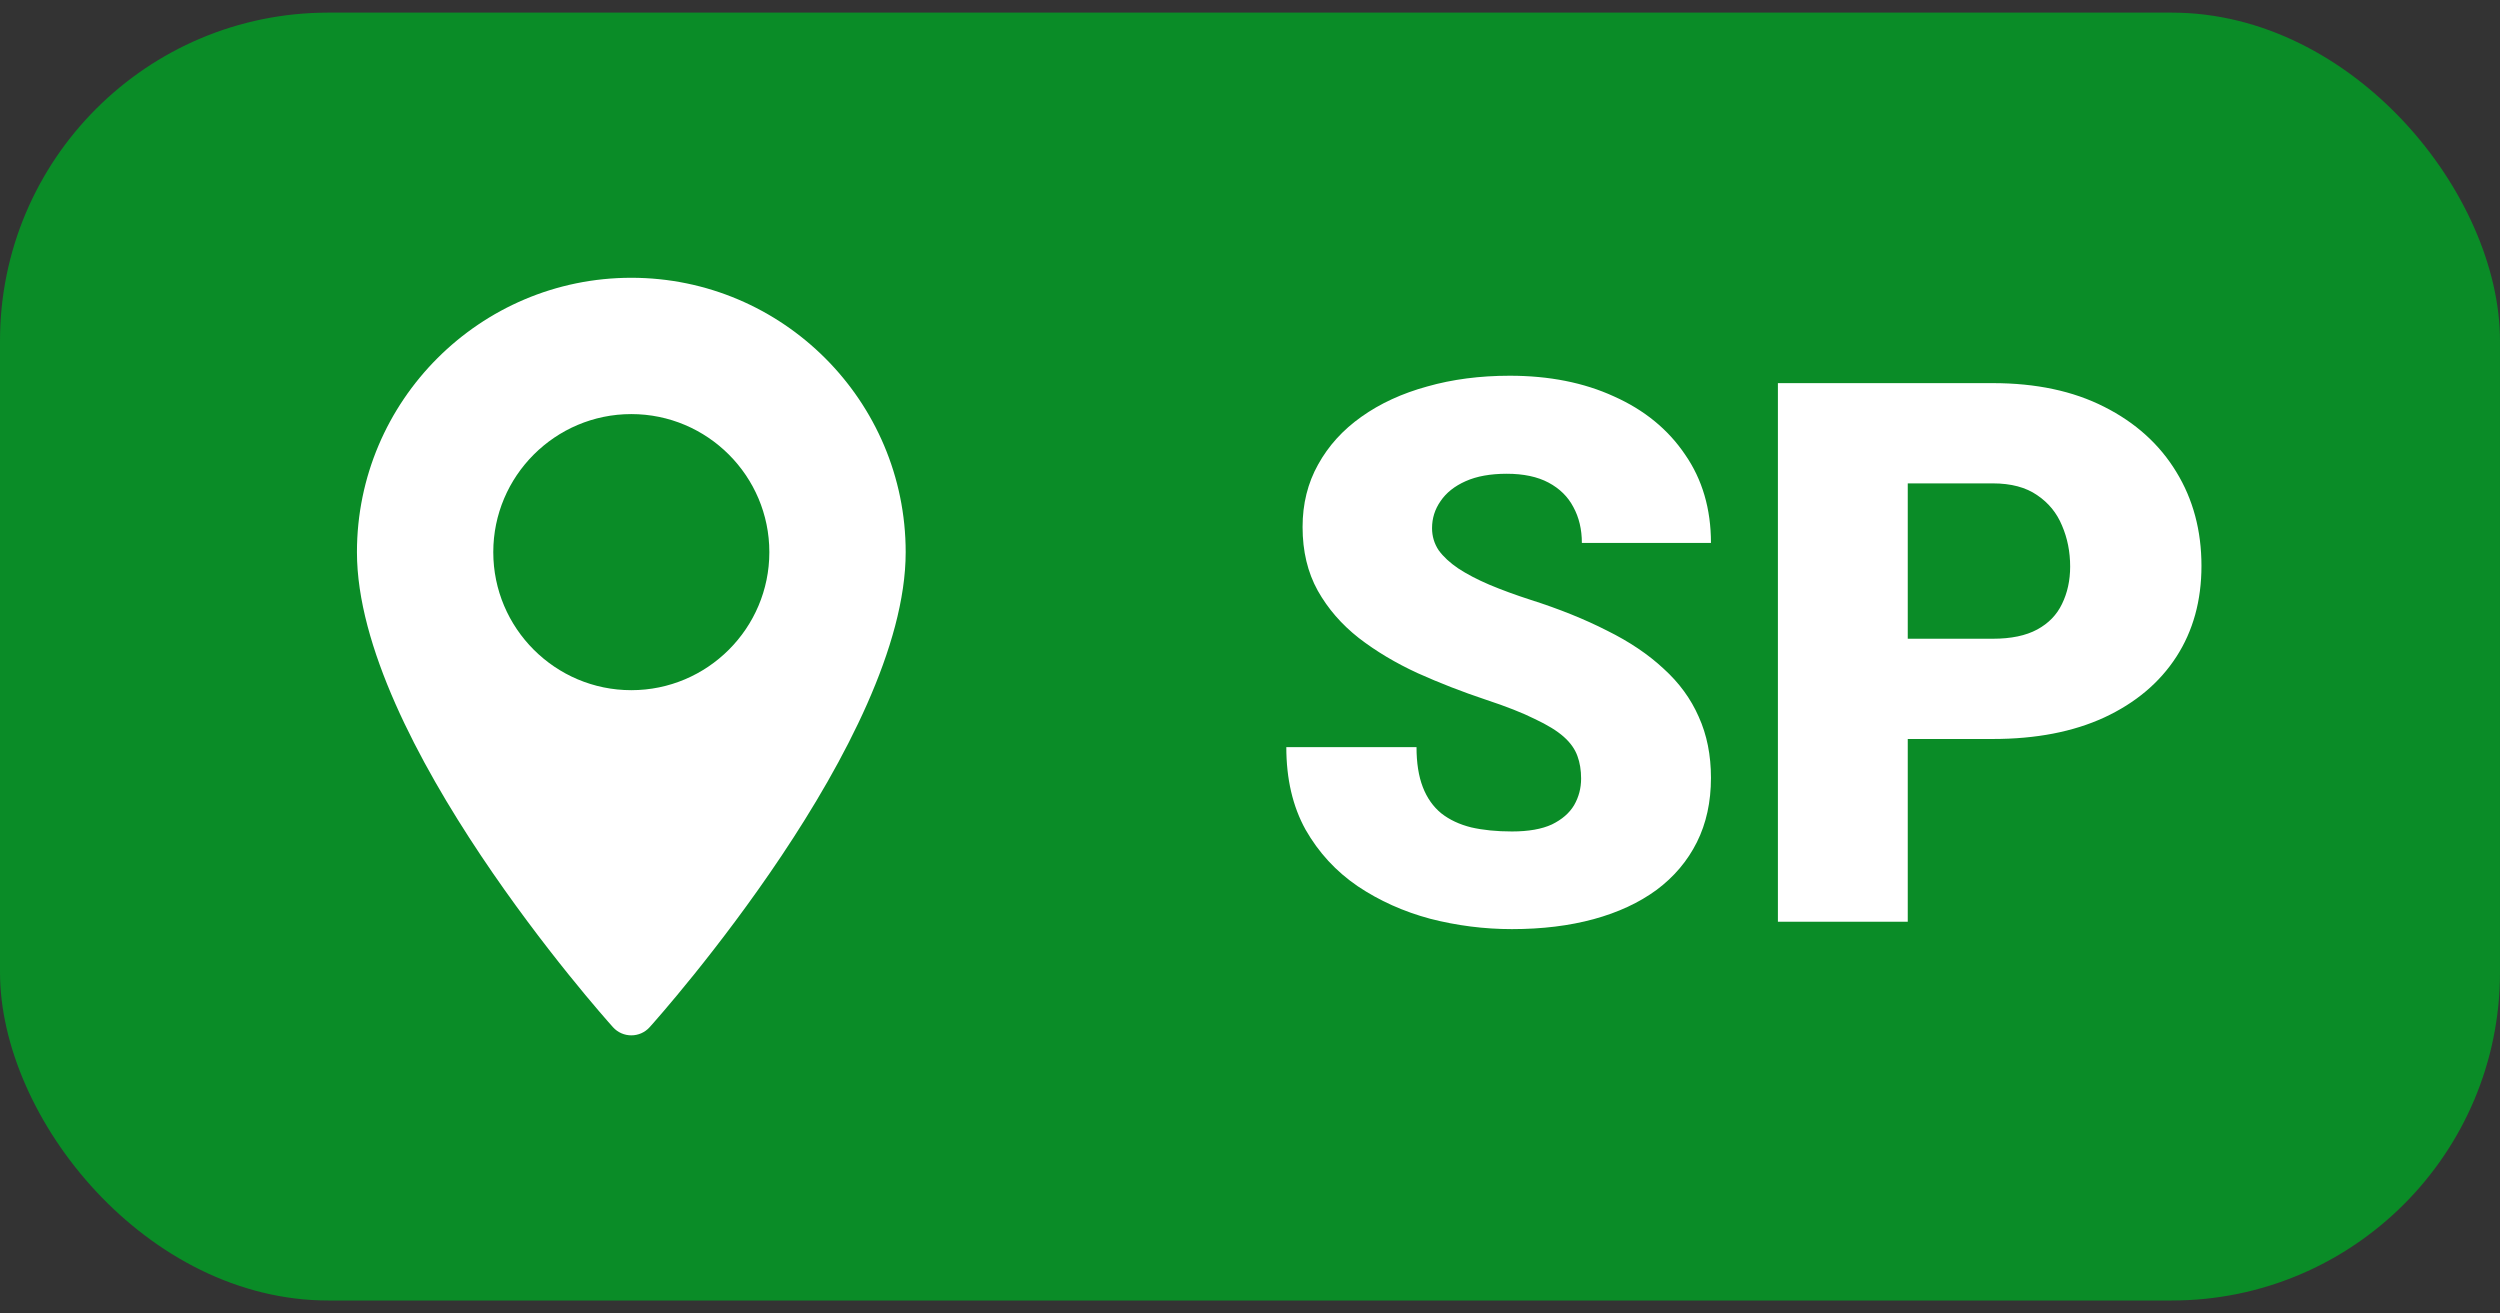 <svg xmlns="http://www.w3.org/2000/svg" width="99" height="52" viewBox="0 0 99 52" fill="none"><rect x="0" y="0" width="99" height="52" fill="#333333" stroke="none"/><rect y="0.5" width="99" height="51" rx="13" fill="#0A8C27"></rect><path d="M25 11C19.009 11 14.135 15.874 14.135 21.865C14.135 29.3 23.858 40.214 24.272 40.675C24.661 41.108 25.34 41.108 25.728 40.675C26.142 40.214 35.865 29.3 35.865 21.865C35.865 15.874 30.991 11 25 11ZM25 27.331C21.986 27.331 19.534 24.879 19.534 21.865C19.534 18.851 21.986 16.398 25 16.398C28.014 16.398 30.466 18.851 30.466 21.865C30.466 24.879 28.014 27.331 25 27.331Z" fill="white"></path><path d="M62.612 30.831C62.612 30.499 62.563 30.201 62.466 29.938C62.368 29.664 62.188 29.41 61.924 29.176C61.66 28.941 61.279 28.707 60.781 28.473C60.293 28.229 59.648 27.975 58.848 27.711C57.91 27.398 57.007 27.047 56.138 26.656C55.269 26.256 54.492 25.792 53.809 25.265C53.125 24.727 52.583 24.102 52.183 23.39C51.782 22.667 51.582 21.827 51.582 20.87C51.582 19.952 51.787 19.127 52.197 18.395C52.607 17.652 53.179 17.023 53.911 16.505C54.653 15.977 55.523 15.577 56.519 15.304C57.515 15.021 58.603 14.879 59.785 14.879C61.348 14.879 62.725 15.152 63.916 15.699C65.117 16.236 66.055 17.003 66.728 17.999C67.412 18.985 67.754 20.152 67.754 21.5H62.642C62.642 20.963 62.529 20.489 62.305 20.079C62.09 19.669 61.763 19.347 61.323 19.112C60.884 18.878 60.332 18.761 59.668 18.761C59.023 18.761 58.481 18.858 58.042 19.054C57.602 19.249 57.27 19.513 57.046 19.845C56.821 20.167 56.709 20.523 56.709 20.914C56.709 21.236 56.797 21.529 56.973 21.793C57.158 22.047 57.417 22.286 57.749 22.511C58.091 22.735 58.501 22.95 58.98 23.155C59.468 23.36 60.015 23.561 60.62 23.756C61.753 24.117 62.759 24.523 63.638 24.972C64.526 25.411 65.273 25.914 65.879 26.48C66.494 27.037 66.958 27.672 67.27 28.385C67.593 29.098 67.754 29.903 67.754 30.802C67.754 31.759 67.568 32.608 67.197 33.351C66.826 34.093 66.294 34.723 65.601 35.24C64.907 35.748 64.077 36.134 63.11 36.398C62.144 36.661 61.065 36.793 59.873 36.793C58.779 36.793 57.7 36.656 56.636 36.383C55.581 36.1 54.624 35.67 53.765 35.094C52.905 34.508 52.217 33.761 51.699 32.852C51.191 31.935 50.938 30.846 50.938 29.586H56.094C56.094 30.211 56.177 30.738 56.343 31.168C56.509 31.598 56.753 31.944 57.075 32.208C57.398 32.462 57.793 32.648 58.262 32.765C58.73 32.872 59.268 32.926 59.873 32.926C60.527 32.926 61.055 32.833 61.455 32.648C61.855 32.452 62.148 32.198 62.334 31.886C62.52 31.564 62.612 31.212 62.612 30.831ZM78.916 29.264H73.613V25.294H78.916C79.639 25.294 80.225 25.172 80.674 24.928C81.123 24.684 81.45 24.347 81.655 23.917C81.87 23.477 81.978 22.984 81.978 22.438C81.978 21.852 81.87 21.31 81.655 20.811C81.45 20.314 81.123 19.913 80.674 19.61C80.225 19.298 79.639 19.142 78.916 19.142H75.547V36.5H70.405V15.172H78.916C80.625 15.172 82.095 15.484 83.325 16.109C84.565 16.734 85.518 17.594 86.182 18.688C86.846 19.771 87.178 21.012 87.178 22.408C87.178 23.785 86.846 24.986 86.182 26.012C85.518 27.037 84.565 27.838 83.325 28.414C82.095 28.98 80.625 29.264 78.916 29.264Z" fill="white"></path></svg>